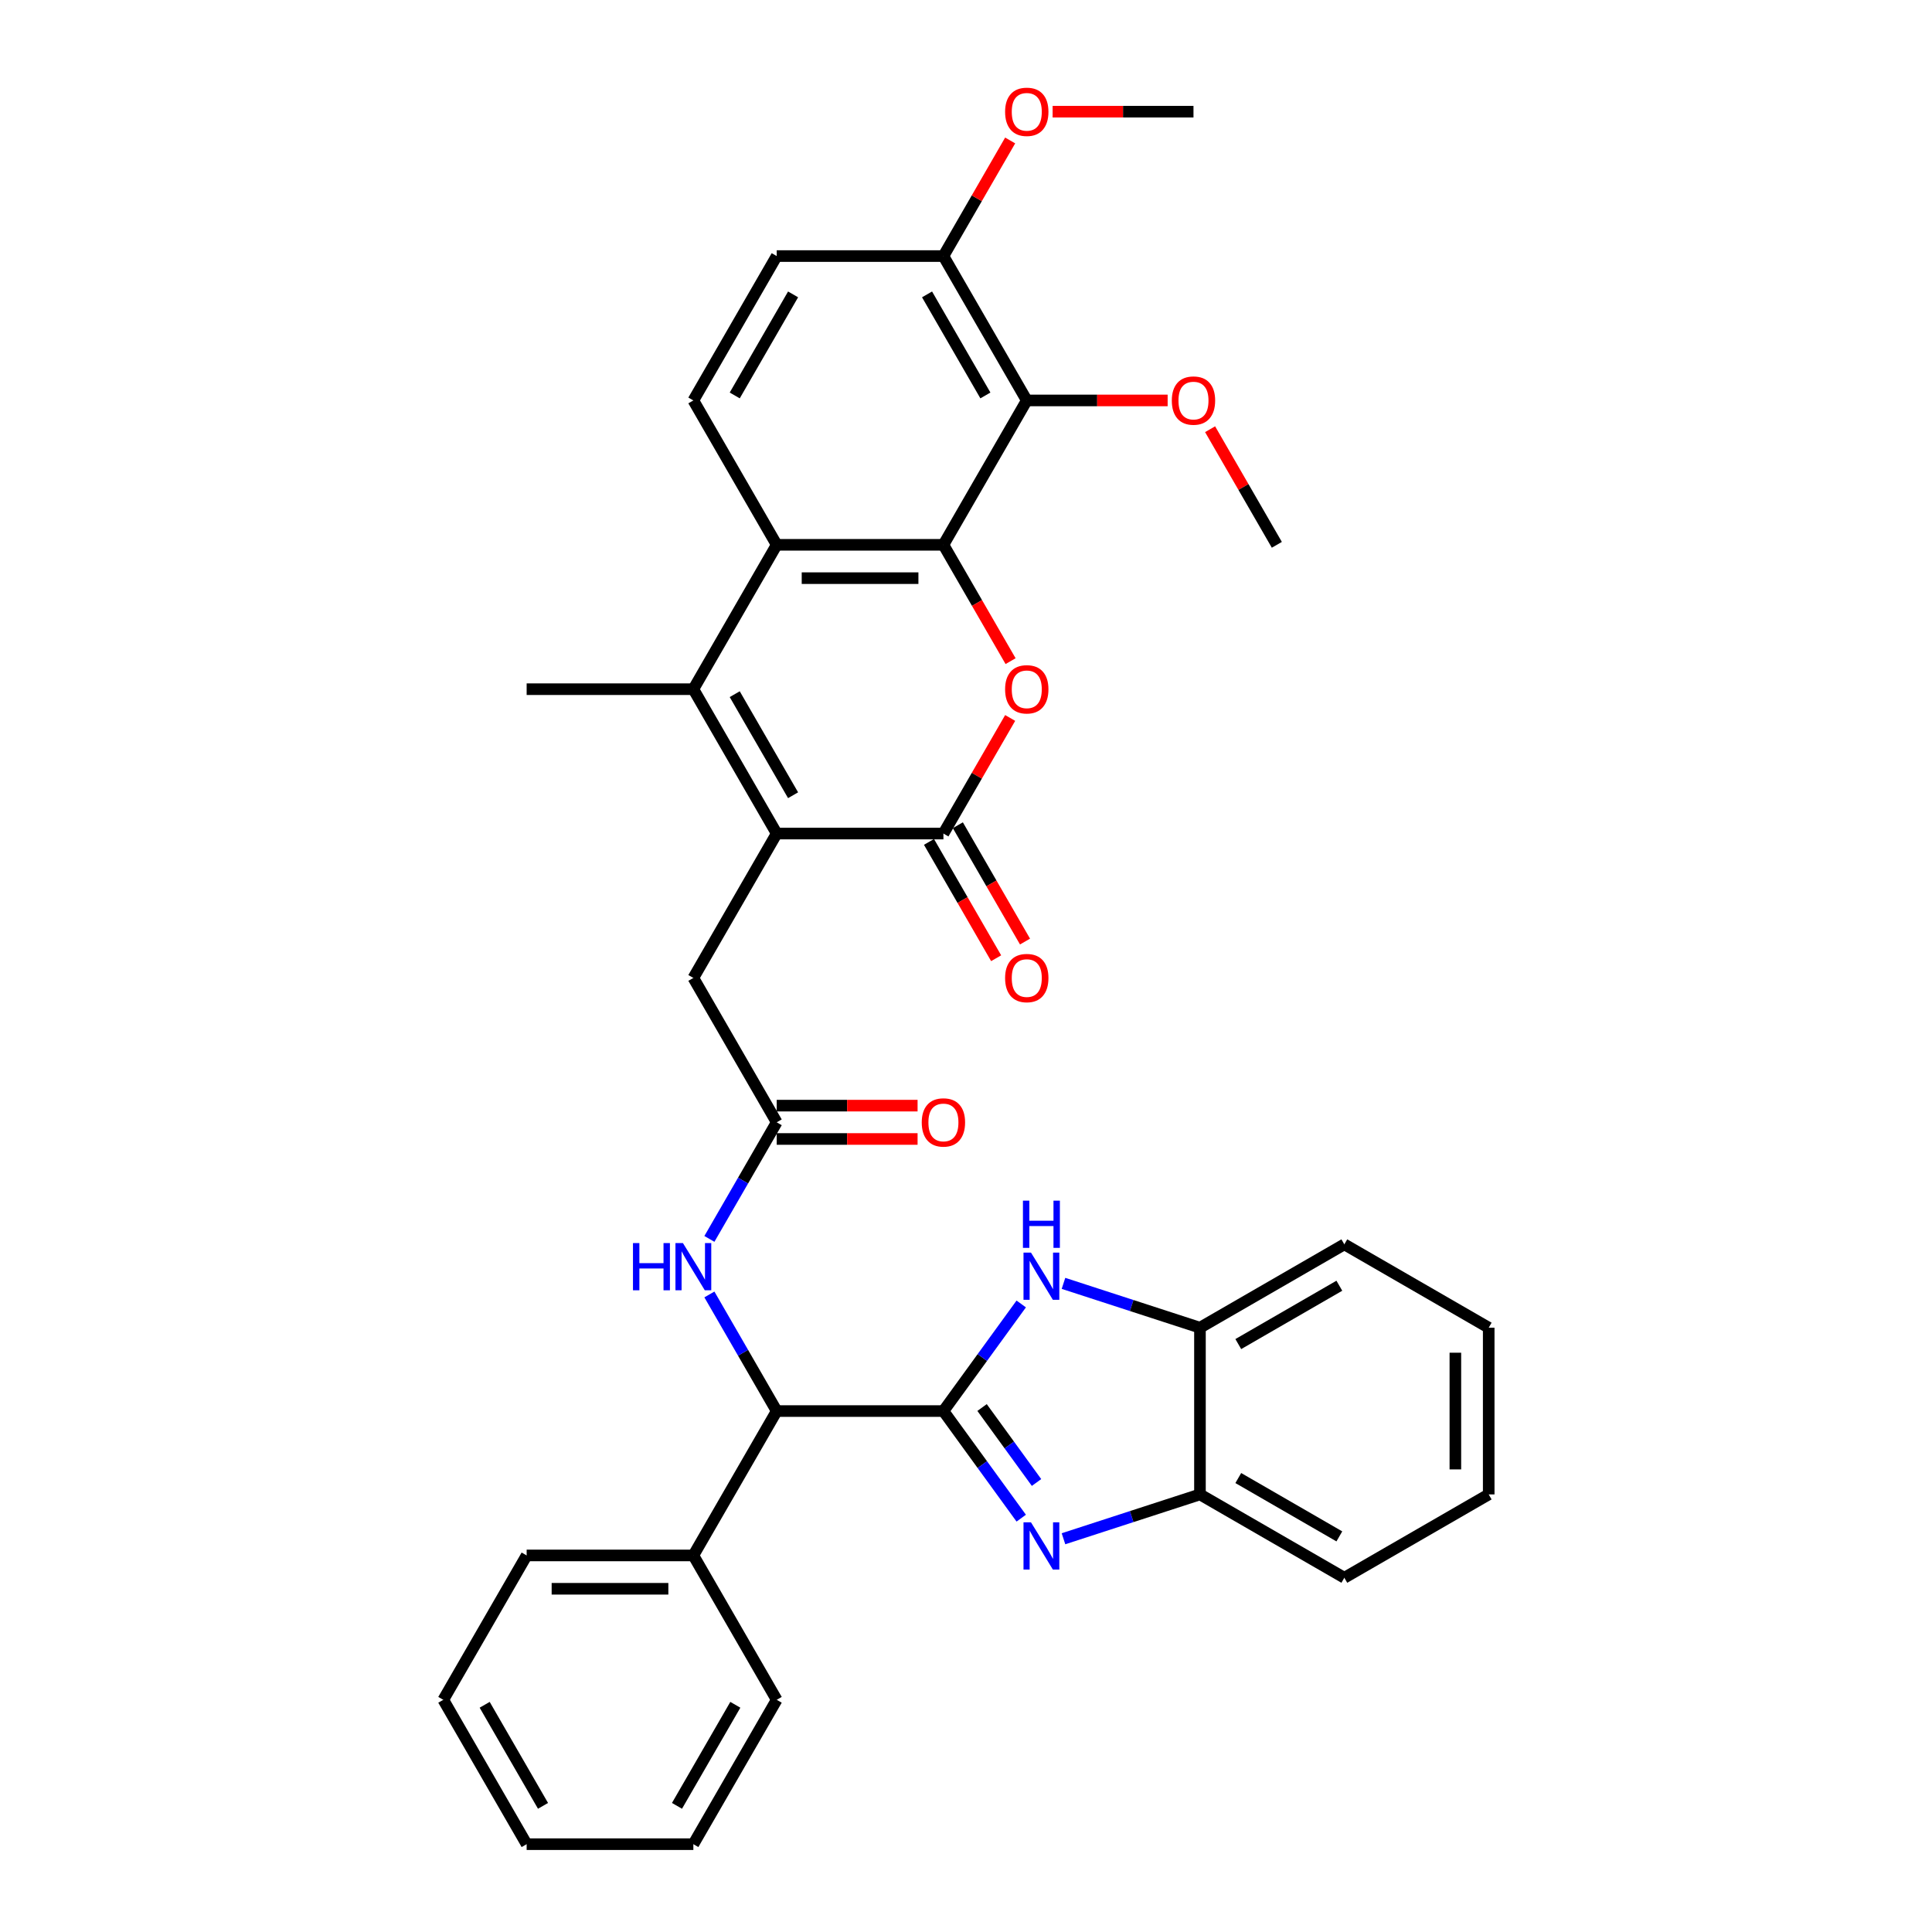 <?xml version='1.0' encoding='iso-8859-1'?>
<svg version='1.1' baseProfile='full'
              xmlns='http://www.w3.org/2000/svg'
                      xmlns:rdkit='http://www.rdkit.org/xml'
                      xmlns:xlink='http://www.w3.org/1999/xlink'
                  xml:space='preserve'
width='1000px' height='1000px' viewBox='0 0 1000 1000'>
<!-- END OF HEADER -->
<rect style='opacity:1.0;fill:#FFFFFF;stroke:none' width='1000' height='1000' x='0' y='0'> </rect>
<path class='bond-2' d='M 488.313,730.362 L 508.45,758.078' style='fill:none;fill-rule:evenodd;stroke:#000000;stroke-width:6px;stroke-linecap:butt;stroke-linejoin:miter;stroke-opacity:1' />
<path class='bond-2' d='M 508.45,758.078 L 528.587,785.795' style='fill:none;fill-rule:evenodd;stroke:#0000FF;stroke-width:6px;stroke-linecap:butt;stroke-linejoin:miter;stroke-opacity:1' />
<path class='bond-2' d='M 508.315,728.533 L 522.412,747.935' style='fill:none;fill-rule:evenodd;stroke:#000000;stroke-width:6px;stroke-linecap:butt;stroke-linejoin:miter;stroke-opacity:1' />
<path class='bond-2' d='M 522.412,747.935 L 536.508,767.336' style='fill:none;fill-rule:evenodd;stroke:#0000FF;stroke-width:6px;stroke-linecap:butt;stroke-linejoin:miter;stroke-opacity:1' />
<path class='bond-7' d='M 488.313,730.362 L 508.45,702.645' style='fill:none;fill-rule:evenodd;stroke:#000000;stroke-width:6px;stroke-linecap:butt;stroke-linejoin:miter;stroke-opacity:1' />
<path class='bond-7' d='M 508.45,702.645 L 528.587,674.929' style='fill:none;fill-rule:evenodd;stroke:#0000FF;stroke-width:6px;stroke-linecap:butt;stroke-linejoin:miter;stroke-opacity:1' />
<path class='bond-9' d='M 488.313,730.362 L 402.024,730.362' style='fill:none;fill-rule:evenodd;stroke:#000000;stroke-width:6px;stroke-linecap:butt;stroke-linejoin:miter;stroke-opacity:1' />
<path class='bond-0' d='M 488.313,281.995 L 402.024,281.995' style='fill:none;fill-rule:evenodd;stroke:#000000;stroke-width:6px;stroke-linecap:butt;stroke-linejoin:miter;stroke-opacity:1' />
<path class='bond-0' d='M 475.369,299.252 L 414.968,299.252' style='fill:none;fill-rule:evenodd;stroke:#000000;stroke-width:6px;stroke-linecap:butt;stroke-linejoin:miter;stroke-opacity:1' />
<path class='bond-8' d='M 488.313,281.995 L 531.457,207.267' style='fill:none;fill-rule:evenodd;stroke:#000000;stroke-width:6px;stroke-linecap:butt;stroke-linejoin:miter;stroke-opacity:1' />
<path class='bond-38' d='M 488.313,281.995 L 505.695,312.102' style='fill:none;fill-rule:evenodd;stroke:#000000;stroke-width:6px;stroke-linecap:butt;stroke-linejoin:miter;stroke-opacity:1' />
<path class='bond-38' d='M 505.695,312.102 L 523.077,342.209' style='fill:none;fill-rule:evenodd;stroke:#FF0000;stroke-width:6px;stroke-linecap:butt;stroke-linejoin:miter;stroke-opacity:1' />
<path class='bond-1' d='M 402.024,431.45 L 358.88,506.178' style='fill:none;fill-rule:evenodd;stroke:#000000;stroke-width:6px;stroke-linecap:butt;stroke-linejoin:miter;stroke-opacity:1' />
<path class='bond-4' d='M 402.024,431.45 L 488.313,431.45' style='fill:none;fill-rule:evenodd;stroke:#000000;stroke-width:6px;stroke-linecap:butt;stroke-linejoin:miter;stroke-opacity:1' />
<path class='bond-5' d='M 402.024,431.45 L 358.88,356.723' style='fill:none;fill-rule:evenodd;stroke:#000000;stroke-width:6px;stroke-linecap:butt;stroke-linejoin:miter;stroke-opacity:1' />
<path class='bond-5' d='M 410.498,411.612 L 380.297,359.303' style='fill:none;fill-rule:evenodd;stroke:#000000;stroke-width:6px;stroke-linecap:butt;stroke-linejoin:miter;stroke-opacity:1' />
<path class='bond-10' d='M 550.456,796.458 L 585.776,784.982' style='fill:none;fill-rule:evenodd;stroke:#0000FF;stroke-width:6px;stroke-linecap:butt;stroke-linejoin:miter;stroke-opacity:1' />
<path class='bond-10' d='M 585.776,784.982 L 621.097,773.506' style='fill:none;fill-rule:evenodd;stroke:#000000;stroke-width:6px;stroke-linecap:butt;stroke-linejoin:miter;stroke-opacity:1' />
<path class='bond-3' d='M 522.858,371.616 L 505.585,401.533' style='fill:none;fill-rule:evenodd;stroke:#FF0000;stroke-width:6px;stroke-linecap:butt;stroke-linejoin:miter;stroke-opacity:1' />
<path class='bond-3' d='M 505.585,401.533 L 488.313,431.45' style='fill:none;fill-rule:evenodd;stroke:#000000;stroke-width:6px;stroke-linecap:butt;stroke-linejoin:miter;stroke-opacity:1' />
<path class='bond-17' d='M 480.84,435.765 L 498.222,465.872' style='fill:none;fill-rule:evenodd;stroke:#000000;stroke-width:6px;stroke-linecap:butt;stroke-linejoin:miter;stroke-opacity:1' />
<path class='bond-17' d='M 498.222,465.872 L 515.604,495.979' style='fill:none;fill-rule:evenodd;stroke:#FF0000;stroke-width:6px;stroke-linecap:butt;stroke-linejoin:miter;stroke-opacity:1' />
<path class='bond-17' d='M 495.785,427.136 L 513.168,457.243' style='fill:none;fill-rule:evenodd;stroke:#000000;stroke-width:6px;stroke-linecap:butt;stroke-linejoin:miter;stroke-opacity:1' />
<path class='bond-17' d='M 513.168,457.243 L 530.55,487.35' style='fill:none;fill-rule:evenodd;stroke:#FF0000;stroke-width:6px;stroke-linecap:butt;stroke-linejoin:miter;stroke-opacity:1' />
<path class='bond-6' d='M 358.88,356.723 L 402.024,281.995' style='fill:none;fill-rule:evenodd;stroke:#000000;stroke-width:6px;stroke-linecap:butt;stroke-linejoin:miter;stroke-opacity:1' />
<path class='bond-22' d='M 358.88,356.723 L 272.592,356.723' style='fill:none;fill-rule:evenodd;stroke:#000000;stroke-width:6px;stroke-linecap:butt;stroke-linejoin:miter;stroke-opacity:1' />
<path class='bond-15' d='M 402.024,281.995 L 358.88,207.267' style='fill:none;fill-rule:evenodd;stroke:#000000;stroke-width:6px;stroke-linecap:butt;stroke-linejoin:miter;stroke-opacity:1' />
<path class='bond-13' d='M 550.456,664.265 L 585.776,675.741' style='fill:none;fill-rule:evenodd;stroke:#0000FF;stroke-width:6px;stroke-linecap:butt;stroke-linejoin:miter;stroke-opacity:1' />
<path class='bond-13' d='M 585.776,675.741 L 621.097,687.218' style='fill:none;fill-rule:evenodd;stroke:#000000;stroke-width:6px;stroke-linecap:butt;stroke-linejoin:miter;stroke-opacity:1' />
<path class='bond-21' d='M 531.457,207.267 L 567.914,207.267' style='fill:none;fill-rule:evenodd;stroke:#000000;stroke-width:6px;stroke-linecap:butt;stroke-linejoin:miter;stroke-opacity:1' />
<path class='bond-21' d='M 567.914,207.267 L 604.37,207.267' style='fill:none;fill-rule:evenodd;stroke:#FF0000;stroke-width:6px;stroke-linecap:butt;stroke-linejoin:miter;stroke-opacity:1' />
<path class='bond-39' d='M 531.457,207.267 L 488.313,132.539' style='fill:none;fill-rule:evenodd;stroke:#000000;stroke-width:6px;stroke-linecap:butt;stroke-linejoin:miter;stroke-opacity:1' />
<path class='bond-39' d='M 510.04,204.686 L 479.839,152.377' style='fill:none;fill-rule:evenodd;stroke:#000000;stroke-width:6px;stroke-linecap:butt;stroke-linejoin:miter;stroke-opacity:1' />
<path class='bond-12' d='M 402.024,730.362 L 384.602,700.186' style='fill:none;fill-rule:evenodd;stroke:#000000;stroke-width:6px;stroke-linecap:butt;stroke-linejoin:miter;stroke-opacity:1' />
<path class='bond-12' d='M 384.602,700.186 L 367.18,670.01' style='fill:none;fill-rule:evenodd;stroke:#0000FF;stroke-width:6px;stroke-linecap:butt;stroke-linejoin:miter;stroke-opacity:1' />
<path class='bond-20' d='M 402.024,730.362 L 358.88,805.09' style='fill:none;fill-rule:evenodd;stroke:#000000;stroke-width:6px;stroke-linecap:butt;stroke-linejoin:miter;stroke-opacity:1' />
<path class='bond-24' d='M 621.097,773.506 L 695.824,816.65' style='fill:none;fill-rule:evenodd;stroke:#000000;stroke-width:6px;stroke-linecap:butt;stroke-linejoin:miter;stroke-opacity:1' />
<path class='bond-24' d='M 640.935,765.032 L 693.244,795.233' style='fill:none;fill-rule:evenodd;stroke:#000000;stroke-width:6px;stroke-linecap:butt;stroke-linejoin:miter;stroke-opacity:1' />
<path class='bond-35' d='M 621.097,773.506 L 621.097,687.218' style='fill:none;fill-rule:evenodd;stroke:#000000;stroke-width:6px;stroke-linecap:butt;stroke-linejoin:miter;stroke-opacity:1' />
<path class='bond-11' d='M 402.024,580.906 L 384.602,611.082' style='fill:none;fill-rule:evenodd;stroke:#000000;stroke-width:6px;stroke-linecap:butt;stroke-linejoin:miter;stroke-opacity:1' />
<path class='bond-11' d='M 384.602,611.082 L 367.18,641.258' style='fill:none;fill-rule:evenodd;stroke:#0000FF;stroke-width:6px;stroke-linecap:butt;stroke-linejoin:miter;stroke-opacity:1' />
<path class='bond-14' d='M 402.024,580.906 L 358.88,506.178' style='fill:none;fill-rule:evenodd;stroke:#000000;stroke-width:6px;stroke-linecap:butt;stroke-linejoin:miter;stroke-opacity:1' />
<path class='bond-18' d='M 402.024,589.535 L 438.481,589.535' style='fill:none;fill-rule:evenodd;stroke:#000000;stroke-width:6px;stroke-linecap:butt;stroke-linejoin:miter;stroke-opacity:1' />
<path class='bond-18' d='M 438.481,589.535 L 474.938,589.535' style='fill:none;fill-rule:evenodd;stroke:#FF0000;stroke-width:6px;stroke-linecap:butt;stroke-linejoin:miter;stroke-opacity:1' />
<path class='bond-18' d='M 402.024,572.277 L 438.481,572.277' style='fill:none;fill-rule:evenodd;stroke:#000000;stroke-width:6px;stroke-linecap:butt;stroke-linejoin:miter;stroke-opacity:1' />
<path class='bond-18' d='M 438.481,572.277 L 474.938,572.277' style='fill:none;fill-rule:evenodd;stroke:#FF0000;stroke-width:6px;stroke-linecap:butt;stroke-linejoin:miter;stroke-opacity:1' />
<path class='bond-25' d='M 621.097,687.218 L 695.824,644.074' style='fill:none;fill-rule:evenodd;stroke:#000000;stroke-width:6px;stroke-linecap:butt;stroke-linejoin:miter;stroke-opacity:1' />
<path class='bond-25' d='M 640.935,695.692 L 693.244,665.491' style='fill:none;fill-rule:evenodd;stroke:#000000;stroke-width:6px;stroke-linecap:butt;stroke-linejoin:miter;stroke-opacity:1' />
<path class='bond-19' d='M 358.88,207.267 L 402.024,132.539' style='fill:none;fill-rule:evenodd;stroke:#000000;stroke-width:6px;stroke-linecap:butt;stroke-linejoin:miter;stroke-opacity:1' />
<path class='bond-19' d='M 380.297,204.686 L 410.498,152.377' style='fill:none;fill-rule:evenodd;stroke:#000000;stroke-width:6px;stroke-linecap:butt;stroke-linejoin:miter;stroke-opacity:1' />
<path class='bond-16' d='M 488.313,132.539 L 402.024,132.539' style='fill:none;fill-rule:evenodd;stroke:#000000;stroke-width:6px;stroke-linecap:butt;stroke-linejoin:miter;stroke-opacity:1' />
<path class='bond-23' d='M 488.313,132.539 L 505.585,102.622' style='fill:none;fill-rule:evenodd;stroke:#000000;stroke-width:6px;stroke-linecap:butt;stroke-linejoin:miter;stroke-opacity:1' />
<path class='bond-23' d='M 505.585,102.622 L 522.858,72.704' style='fill:none;fill-rule:evenodd;stroke:#FF0000;stroke-width:6px;stroke-linecap:butt;stroke-linejoin:miter;stroke-opacity:1' />
<path class='bond-26' d='M 358.88,805.09 L 272.592,805.09' style='fill:none;fill-rule:evenodd;stroke:#000000;stroke-width:6px;stroke-linecap:butt;stroke-linejoin:miter;stroke-opacity:1' />
<path class='bond-26' d='M 345.937,822.347 L 285.535,822.347' style='fill:none;fill-rule:evenodd;stroke:#000000;stroke-width:6px;stroke-linecap:butt;stroke-linejoin:miter;stroke-opacity:1' />
<path class='bond-27' d='M 358.88,805.09 L 402.024,879.818' style='fill:none;fill-rule:evenodd;stroke:#000000;stroke-width:6px;stroke-linecap:butt;stroke-linejoin:miter;stroke-opacity:1' />
<path class='bond-28' d='M 626.344,222.16 L 643.616,252.077' style='fill:none;fill-rule:evenodd;stroke:#FF0000;stroke-width:6px;stroke-linecap:butt;stroke-linejoin:miter;stroke-opacity:1' />
<path class='bond-28' d='M 643.616,252.077 L 660.889,281.995' style='fill:none;fill-rule:evenodd;stroke:#000000;stroke-width:6px;stroke-linecap:butt;stroke-linejoin:miter;stroke-opacity:1' />
<path class='bond-29' d='M 544.831,57.811 L 581.288,57.811' style='fill:none;fill-rule:evenodd;stroke:#FF0000;stroke-width:6px;stroke-linecap:butt;stroke-linejoin:miter;stroke-opacity:1' />
<path class='bond-29' d='M 581.288,57.811 L 617.745,57.811' style='fill:none;fill-rule:evenodd;stroke:#000000;stroke-width:6px;stroke-linecap:butt;stroke-linejoin:miter;stroke-opacity:1' />
<path class='bond-30' d='M 695.824,816.65 L 770.552,773.506' style='fill:none;fill-rule:evenodd;stroke:#000000;stroke-width:6px;stroke-linecap:butt;stroke-linejoin:miter;stroke-opacity:1' />
<path class='bond-31' d='M 695.824,644.074 L 770.552,687.218' style='fill:none;fill-rule:evenodd;stroke:#000000;stroke-width:6px;stroke-linecap:butt;stroke-linejoin:miter;stroke-opacity:1' />
<path class='bond-33' d='M 272.592,805.09 L 229.448,879.818' style='fill:none;fill-rule:evenodd;stroke:#000000;stroke-width:6px;stroke-linecap:butt;stroke-linejoin:miter;stroke-opacity:1' />
<path class='bond-32' d='M 402.024,879.818 L 358.88,954.545' style='fill:none;fill-rule:evenodd;stroke:#000000;stroke-width:6px;stroke-linecap:butt;stroke-linejoin:miter;stroke-opacity:1' />
<path class='bond-32' d='M 380.607,882.398 L 350.406,934.707' style='fill:none;fill-rule:evenodd;stroke:#000000;stroke-width:6px;stroke-linecap:butt;stroke-linejoin:miter;stroke-opacity:1' />
<path class='bond-36' d='M 770.552,773.506 L 770.552,687.218' style='fill:none;fill-rule:evenodd;stroke:#000000;stroke-width:6px;stroke-linecap:butt;stroke-linejoin:miter;stroke-opacity:1' />
<path class='bond-36' d='M 753.295,760.563 L 753.295,700.161' style='fill:none;fill-rule:evenodd;stroke:#000000;stroke-width:6px;stroke-linecap:butt;stroke-linejoin:miter;stroke-opacity:1' />
<path class='bond-34' d='M 358.88,954.545 L 272.592,954.545' style='fill:none;fill-rule:evenodd;stroke:#000000;stroke-width:6px;stroke-linecap:butt;stroke-linejoin:miter;stroke-opacity:1' />
<path class='bond-37' d='M 229.448,879.818 L 272.592,954.545' style='fill:none;fill-rule:evenodd;stroke:#000000;stroke-width:6px;stroke-linecap:butt;stroke-linejoin:miter;stroke-opacity:1' />
<path class='bond-37' d='M 250.865,882.398 L 281.066,934.707' style='fill:none;fill-rule:evenodd;stroke:#000000;stroke-width:6px;stroke-linecap:butt;stroke-linejoin:miter;stroke-opacity:1' />
<path  class='atom-3' d='M 533.63 787.952
L 541.637 800.895
Q 542.431 802.172, 543.708 804.485
Q 544.985 806.798, 545.054 806.936
L 545.054 787.952
L 548.299 787.952
L 548.299 812.389
L 544.951 812.389
L 536.357 798.238
Q 535.356 796.581, 534.286 794.683
Q 533.25 792.784, 532.94 792.198
L 532.94 812.389
L 529.764 812.389
L 529.764 787.952
L 533.63 787.952
' fill='#0000FF'/>
<path  class='atom-4' d='M 520.239 356.792
Q 520.239 350.924, 523.139 347.645
Q 526.038 344.366, 531.457 344.366
Q 536.876 344.366, 539.775 347.645
Q 542.674 350.924, 542.674 356.792
Q 542.674 362.728, 539.74 366.111
Q 536.807 369.459, 531.457 369.459
Q 526.072 369.459, 523.139 366.111
Q 520.239 362.763, 520.239 356.792
M 531.457 366.697
Q 535.184 366.697, 537.186 364.212
Q 539.223 361.693, 539.223 356.792
Q 539.223 351.994, 537.186 349.578
Q 535.184 347.127, 531.457 347.127
Q 527.729 347.127, 525.693 349.543
Q 523.691 351.959, 523.691 356.792
Q 523.691 361.727, 525.693 364.212
Q 527.729 366.697, 531.457 366.697
' fill='#FF0000'/>
<path  class='atom-8' d='M 533.63 648.335
L 541.637 661.278
Q 542.431 662.555, 543.708 664.868
Q 544.985 667.18, 545.054 667.318
L 545.054 648.335
L 548.299 648.335
L 548.299 672.772
L 544.951 672.772
L 536.357 658.62
Q 535.356 656.964, 534.286 655.065
Q 533.25 653.167, 532.94 652.58
L 532.94 672.772
L 529.764 672.772
L 529.764 648.335
L 533.63 648.335
' fill='#0000FF'/>
<path  class='atom-8' d='M 529.471 621.454
L 532.784 621.454
L 532.784 631.843
L 545.279 631.843
L 545.279 621.454
L 548.592 621.454
L 548.592 645.891
L 545.279 645.891
L 545.279 634.605
L 532.784 634.605
L 532.784 645.891
L 529.471 645.891
L 529.471 621.454
' fill='#0000FF'/>
<path  class='atom-13' d='M 327.626 643.416
L 330.94 643.416
L 330.94 653.805
L 343.434 653.805
L 343.434 643.416
L 346.748 643.416
L 346.748 667.852
L 343.434 667.852
L 343.434 656.566
L 330.94 656.566
L 330.94 667.852
L 327.626 667.852
L 327.626 643.416
' fill='#0000FF'/>
<path  class='atom-13' d='M 353.478 643.416
L 361.486 656.359
Q 362.28 657.636, 363.557 659.948
Q 364.834 662.261, 364.903 662.399
L 364.903 643.416
L 368.147 643.416
L 368.147 667.852
L 364.799 667.852
L 356.205 653.701
Q 355.204 652.044, 354.134 650.146
Q 353.099 648.248, 352.788 647.661
L 352.788 667.852
L 349.613 667.852
L 349.613 643.416
L 353.478 643.416
' fill='#0000FF'/>
<path  class='atom-18' d='M 520.239 506.247
Q 520.239 500.38, 523.139 497.101
Q 526.038 493.822, 531.457 493.822
Q 536.876 493.822, 539.775 497.101
Q 542.674 500.38, 542.674 506.247
Q 542.674 512.184, 539.74 515.566
Q 536.807 518.914, 531.457 518.914
Q 526.072 518.914, 523.139 515.566
Q 520.239 512.218, 520.239 506.247
M 531.457 516.153
Q 535.184 516.153, 537.186 513.668
Q 539.223 511.148, 539.223 506.247
Q 539.223 501.45, 537.186 499.034
Q 535.184 496.583, 531.457 496.583
Q 527.729 496.583, 525.693 498.999
Q 523.691 501.415, 523.691 506.247
Q 523.691 511.183, 525.693 513.668
Q 527.729 516.153, 531.457 516.153
' fill='#FF0000'/>
<path  class='atom-19' d='M 477.095 580.975
Q 477.095 575.108, 479.994 571.829
Q 482.894 568.55, 488.313 568.55
Q 493.731 568.55, 496.631 571.829
Q 499.53 575.108, 499.53 580.975
Q 499.53 586.912, 496.596 590.294
Q 493.662 593.642, 488.313 593.642
Q 482.928 593.642, 479.994 590.294
Q 477.095 586.946, 477.095 580.975
M 488.313 590.881
Q 492.04 590.881, 494.042 588.396
Q 496.079 585.876, 496.079 580.975
Q 496.079 576.178, 494.042 573.761
Q 492.04 571.311, 488.313 571.311
Q 484.585 571.311, 482.549 573.727
Q 480.547 576.143, 480.547 580.975
Q 480.547 585.911, 482.549 588.396
Q 484.585 590.881, 488.313 590.881
' fill='#FF0000'/>
<path  class='atom-22' d='M 606.528 207.336
Q 606.528 201.468, 609.427 198.189
Q 612.326 194.91, 617.745 194.91
Q 623.164 194.91, 626.063 198.189
Q 628.963 201.468, 628.963 207.336
Q 628.963 213.272, 626.029 216.655
Q 623.095 220.003, 617.745 220.003
Q 612.361 220.003, 609.427 216.655
Q 606.528 213.307, 606.528 207.336
M 617.745 217.242
Q 621.473 217.242, 623.475 214.757
Q 625.511 212.237, 625.511 207.336
Q 625.511 202.538, 623.475 200.122
Q 621.473 197.672, 617.745 197.672
Q 614.017 197.672, 611.981 200.088
Q 609.979 202.504, 609.979 207.336
Q 609.979 212.271, 611.981 214.757
Q 614.017 217.242, 617.745 217.242
' fill='#FF0000'/>
<path  class='atom-24' d='M 520.239 57.88
Q 520.239 52.013, 523.139 48.733
Q 526.038 45.455, 531.457 45.455
Q 536.876 45.455, 539.775 48.733
Q 542.674 52.013, 542.674 57.88
Q 542.674 63.817, 539.74 67.199
Q 536.807 70.547, 531.457 70.547
Q 526.072 70.547, 523.139 67.199
Q 520.239 63.851, 520.239 57.88
M 531.457 67.786
Q 535.184 67.786, 537.186 65.301
Q 539.223 62.781, 539.223 57.88
Q 539.223 53.082, 537.186 50.666
Q 535.184 48.216, 531.457 48.216
Q 527.729 48.216, 525.693 50.632
Q 523.691 53.048, 523.691 57.88
Q 523.691 62.816, 525.693 65.301
Q 527.729 67.786, 531.457 67.786
' fill='#FF0000'/>
</svg>
